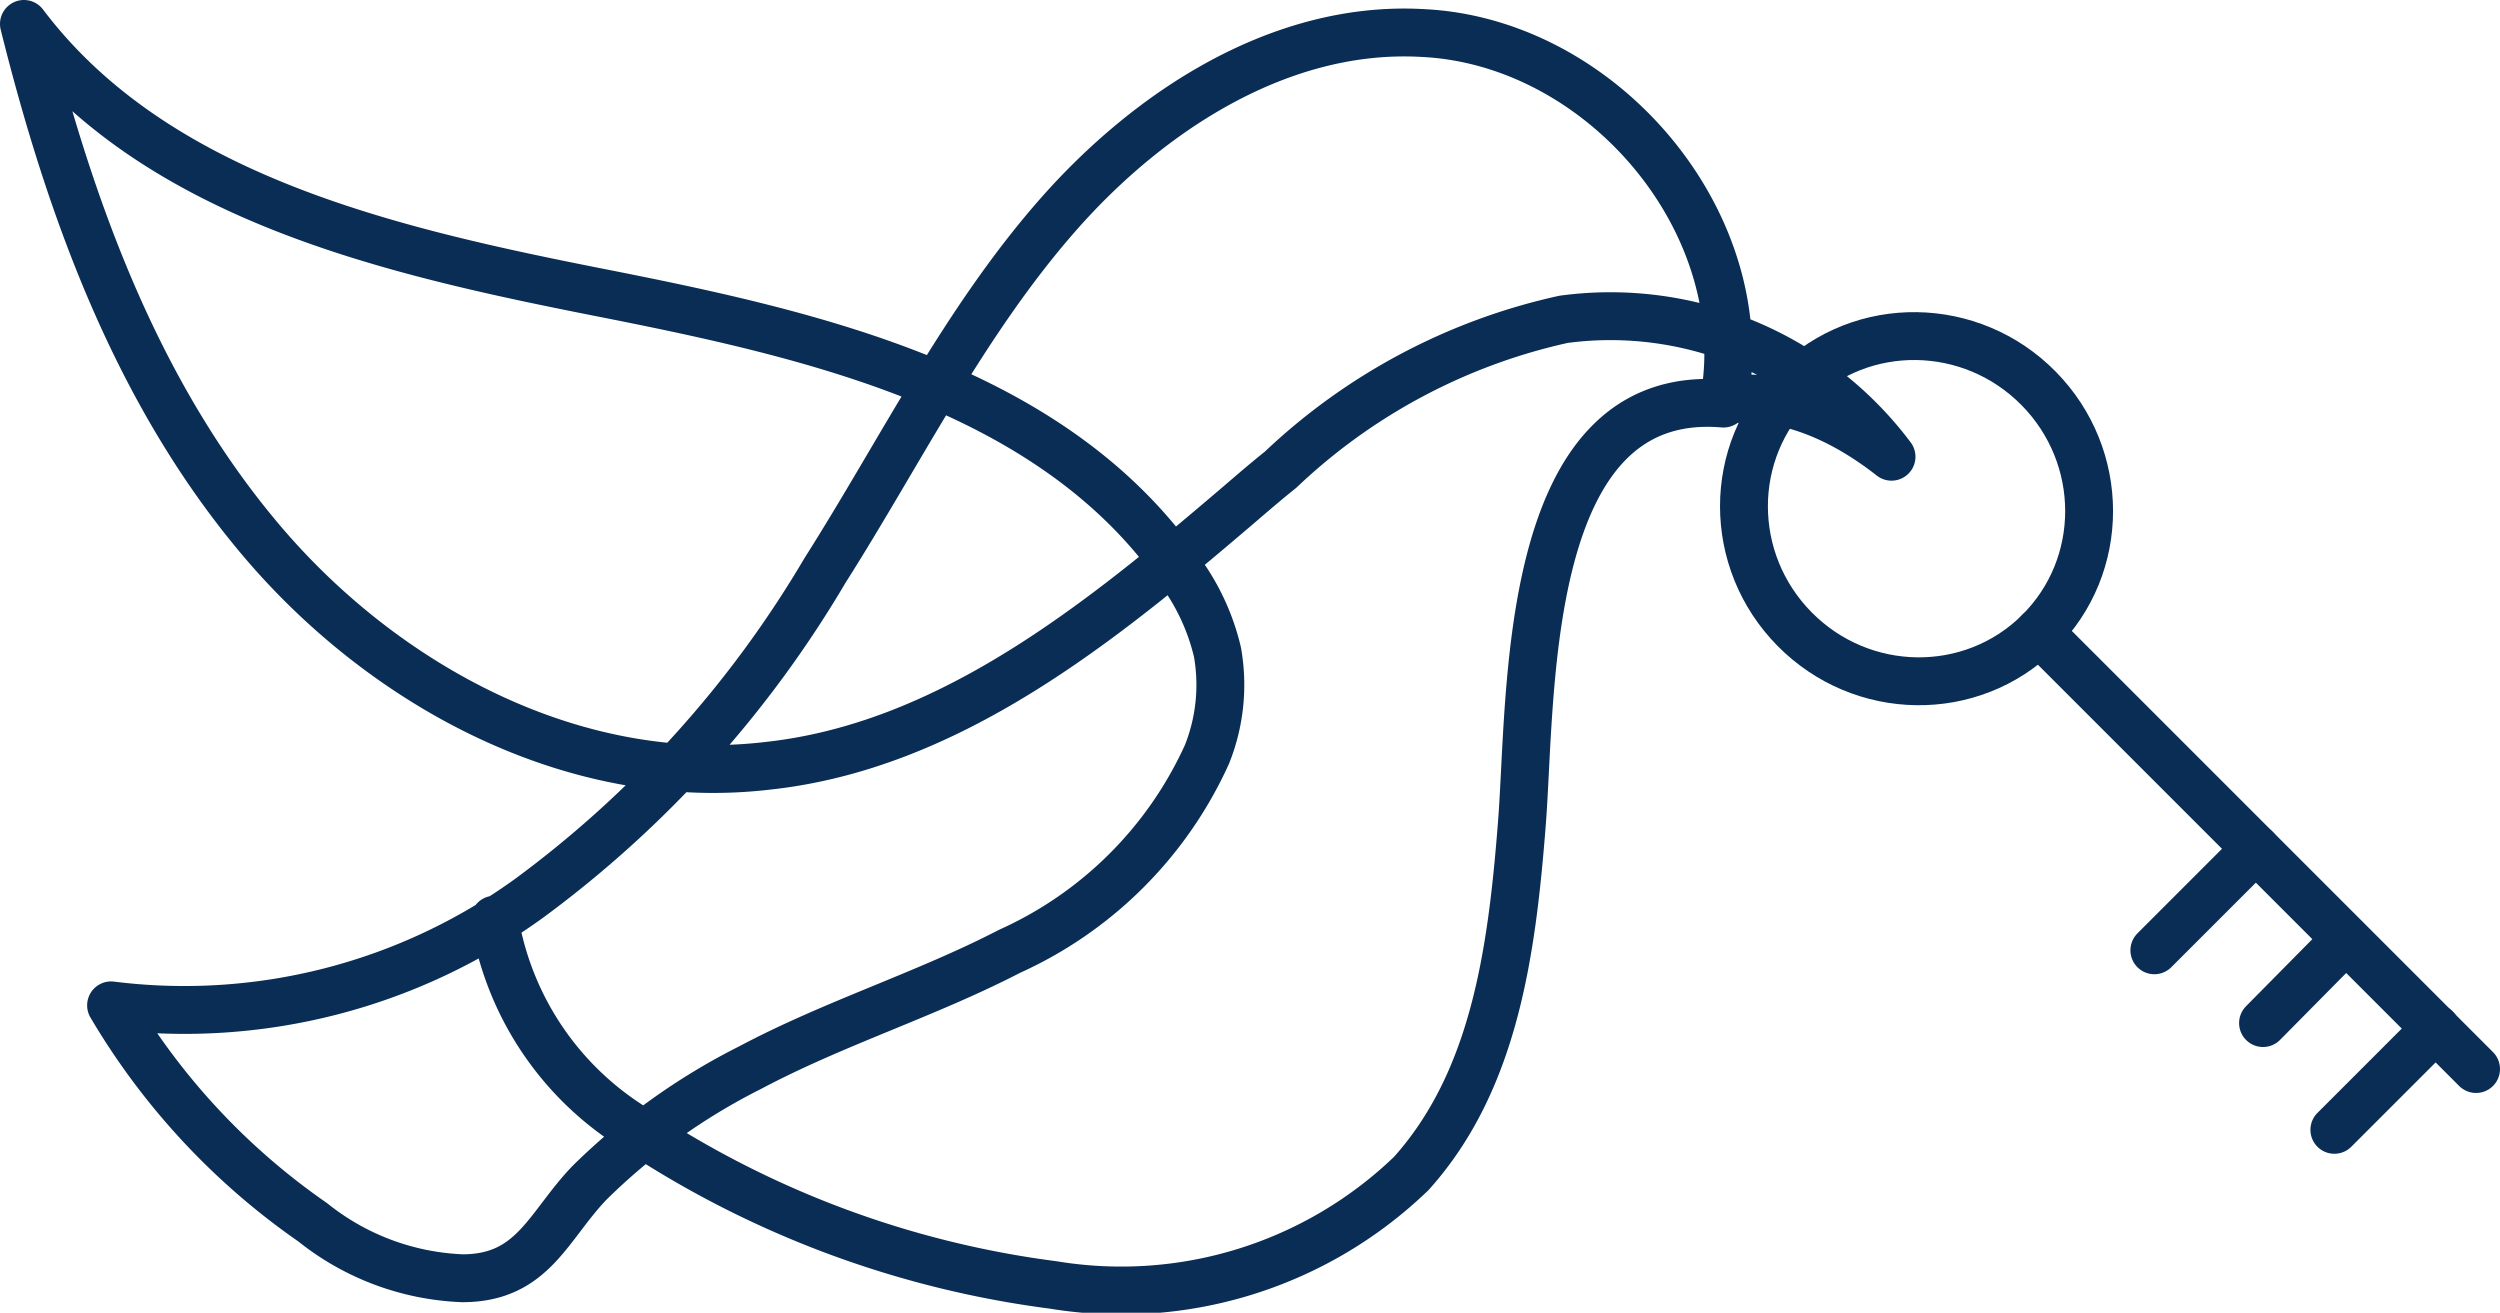 <svg xmlns="http://www.w3.org/2000/svg" viewBox="0 0 52.22 27.42"><defs><style>.cls-1{fill:none;stroke:#0a2d56;stroke-linecap:round;stroke-linejoin:round;}</style></defs><g id="Layer_2" data-name="Layer 2"><g id="Layer_2-2" data-name="Layer 2"><path class="cls-1" d="M36,8.38s1.47-.44,3.51,1.16a7.34,7.34,0,0,0-6.85-2.87,12.48,12.48,0,0,0-5.91,3.14c-.3.24-.59.49-.87.73C23,13,19.82,15.6,16,16c-4,.46-7.95-1.65-10.54-4.71S1.47,4.39.5.5C3.24,4.13,8.12,5.24,12.58,6.12s9.35,2,12,5.72a4.65,4.65,0,0,1,.85,1.78,3.91,3.91,0,0,1-.22,2.14,8.25,8.25,0,0,1-4.12,4.11c-1.76.91-3.67,1.5-5.42,2.43a13.24,13.24,0,0,0-3.35,2.4c-.87.9-1.18,2-2.66,2a5.33,5.33,0,0,1-3.13-1.17A14.43,14.43,0,0,1,2.32,21a12.28,12.28,0,0,0,8.75-2.25,23,23,0,0,0,6.16-6.83c1.58-2.49,2.9-5.18,4.84-7.4s4.7-4,7.65-3.83c3.76.18,7,4,6.28,7.74-4.23-.36-4,6.07-4.21,8.76s-.57,5.38-2.31,7.32A8.73,8.73,0,0,1,22,26.84a20.53,20.53,0,0,1-8.88-3.36,6.34,6.34,0,0,1-2.79-4.27"/><g id="g2185"><ellipse id="ellipse1423-3" class="cls-1" cx="40.03" cy="10.63" rx="3.58" ry="3.63" transform="translate(4.07 31.17) rotate(-44.61)"/><path id="path1425-8" class="cls-1" d="M51.72,22.33,42.59,13.2"/><path id="path1992" class="cls-1" d="M45,19.85l2.12-2.12"/><path id="path1994" class="cls-1" d="M47.27,21.37,49,19.62"/><path id="path1998" class="cls-1" d="M48.76,23.6l2.12-2.12"/></g></g></g></svg>